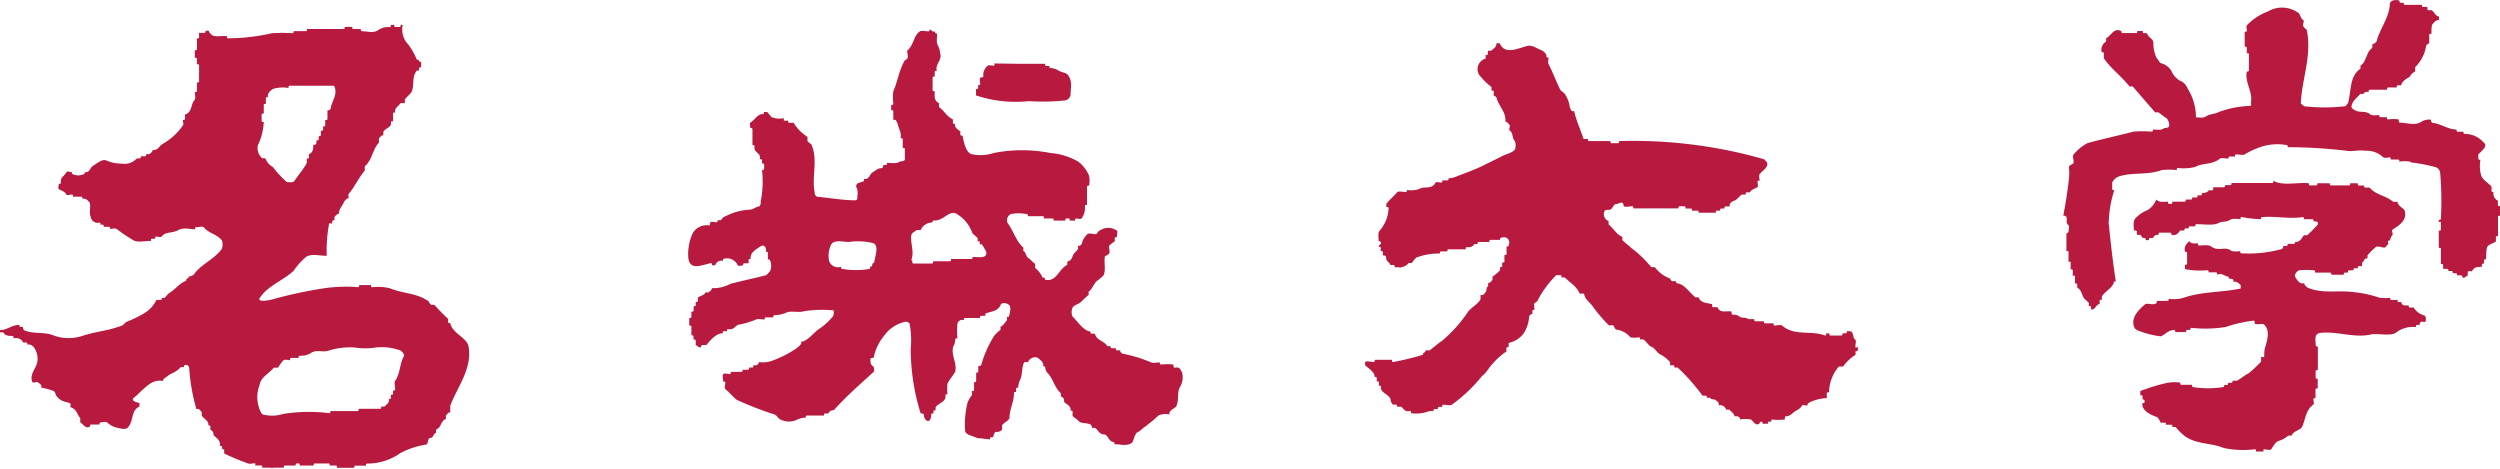 <svg xmlns="http://www.w3.org/2000/svg" viewBox="0 0 200.94 37.71"><defs><style>.cls-1{fill:#b7193f;}</style></defs><g id="レイヤー_2" data-name="レイヤー 2"><g id="フッター"><path class="cls-1" d="M78.17,20.65c0,.09,0,.17-.09.17H76.44c0,.09,0,.18-.09.18L75,21c0,.09,0,.18-.09.18H73.42c-.18,0,0-.26-.18-.26.27-.69-.07-1.3,0-2,.08-.26.26-.26.43-.43H74a1,1,0,0,1,.87-.6c.08,0,.09-.17.17-.17.78.09,1.3-.94,1.9-.5a2.91,2.91,0,0,1,1.2,1.47c0,.09.26.26.44.44a2.35,2.35,0,0,1,0,.26c.09,0,.17,0,.17.08v.17h.17a6.67,6.67,0,0,1,.35.6C79.38,20.83,78.6,20.65,78.17,20.65ZM70.28,21c0,.18-.18.09-.18.35,0,.08-.08.08-.17.08v.18a6.54,6.54,0,0,1-2.25,0c-.08,0-.08-.09-.08-.17a.75.75,0,0,1-.95-.44,1.94,1.94,0,0,1,.1-1.21c.17-.6,1-.34,1.47-.34a5.1,5.1,0,0,1,2,.1C70.63,19.79,70.37,20.49,70.28,21ZM95,29.91c-.17-.26-.17-.44-.6-.35-.09,0-.09-.26-.09-.26a4.44,4.44,0,0,0-1,0c-.09,0-.09-.08-.09-.17-.26,0-.52.08-.69,0a11.33,11.33,0,0,0-2.33-.71c-.08-.09-.17-.09-.16-.26h-.27c-.09,0-.09-.09-.08-.17h-.35c-.08,0-.08-.08-.08-.17h-.26c-.26-.44-.86-.44-1-1h-.26c-.09,0-.09-.09-.09-.17-.6-.09-1-.78-1.45-1.22a.92.92,0,0,1,0-.69c.08-.17.34-.26.52-.35s.43-.42.78-.68v-.26c.35-.26.44-.78.78-.94.18-.17.43-.35.44-.43.17-.43,0-1,.09-1.47.09-.09.26-.09.35-.26s-.08-.43,0-.6a1.64,1.64,0,0,1,.44-.34v-.26c0-.09.09-.09.17-.09,0-.17.09-.52,0-.52a1.19,1.19,0,0,0-1.39,0c-.08,0-.17.18-.25.26s-.52-.09-.7,0a1.57,1.57,0,0,0-.43.6c0,.08-.09.43-.35.34V20c-.17.26-.35.34-.44.6s-.17.34-.43.43a2.17,2.17,0,0,1,0,.26c-.69.34-.87,1.38-1.73,1.2-.08,0-.08-.09-.08-.17h-.17a1.87,1.87,0,0,0-.6-.78V21.2c-.18-.09-.26-.26-.52-.44s-.17-.43-.43-.6V19.9c-.59-.52-.76-1.3-1.28-2a.58.58,0,0,1,.26-.69,3.34,3.34,0,0,1,1.3,0c.09,0,.09.09.09.17h1.21c.08,0,.08.09.08.18h.69c.09,0,.09.09.09.17h.94c0-.09,0-.18.09-.17h.18c.08,0,.08.08.08.17h.43c0-.08,0-.17.09-.17s.35.09.43,0a1.43,1.43,0,0,0,.27-1c0-.09.09-.09.17-.09,0-.51,0-.95,0-1.46,0-.09.09-.09.17-.09a2.27,2.27,0,0,0,0-.78A2.75,2.75,0,0,0,86.68,13a5.29,5.29,0,0,0-2.24-.7,11.78,11.78,0,0,0-4.58,0,3.32,3.32,0,0,1-1.81.08c-.43-.18-.6-1-.68-1.48-.09,0-.18,0-.18-.08v-.26c-.25-.18-.51-.35-.42-.61-.09,0-.18,0-.18-.08a2.44,2.44,0,0,0,0-.27c-.52-.26-.69-.69-1.12-1V8.28c-.43-.17-.34-.61-.34-.95-.08,0-.17,0-.17-.09,0-.34,0-.69,0-1,0-.09.09-.09.17-.09V5.77c0-.08.09-.08.17-.08-.16-.52.44-.86.27-1.38a1.78,1.78,0,0,0-.16-.61c-.18-.26-.09-.69-.09-1-.17,0-.17-.09-.17-.18-.17.09-.26-.08-.43-.17,0,.09,0,.17-.08.17-.26,0-.52-.09-.7,0-.52.34-.44,1-1,1.54-.08.09.09.44,0,.61s-.26.17-.26.26c-.43.77-.53,1.63-.88,2.41a4.44,4.44,0,0,0,0,1c0,.09-.08.09-.17.09v.43c.09,0,.17,0,.17.09v.69c.26-.08.25.18.34.26.08.44.34.78.25,1.21.09,0,.17,0,.17.09v.69c.09,0,.17,0,.17.09v.86c-.09.17-.35.09-.44.17-.26.17-.69.08-1,.08,0,.09,0,.18-.09.17H71c0,.18-.09.26-.17.26-.26,0-.44.17-.7.34s-.26.6-.69.51v.18c-.26.17-.69.08-.61.51.17.26.08.61.08.87a.18.18,0,0,1-.17.17c-1,0-2-.19-3-.28-.09,0-.26-.09-.26-.35-.25-1.29.27-2.59-.24-3.8-.08-.17-.25-.17-.34-.35V11a3.42,3.42,0,0,1-1.11-1.13h-.35c-.09,0-.09-.09-.09-.17H63C63,9.67,63,9.58,63,9.5a1.75,1.75,0,0,1-1-.09A4.51,4.51,0,0,0,61.66,9H61.4c0,.08,0,.17-.09.17-.43,0-.6.43-1,.69-.08.08,0,.26,0,.43.09,0,.17,0,.17.09,0,.43,0,.86,0,1.29.09,0,.18,0,.17.09-.08.43.26.43.43.78v.26c.09,0,.18,0,.17.08v.26c.09,0,.18,0,.17.09v.35c0,.08-.09.08-.17.08a8.39,8.39,0,0,1-.1,2.5c0,.09,0,.44-.18.44s-.43.25-.69.25a4.82,4.82,0,0,0-2.08.59c-.09,0-.17.17-.26.26h-.26c0,.08,0,.17-.09.17s-.34-.09-.51,0c0,.08,0,.25-.09.25a1.29,1.29,0,0,0-1.3.6,4,4,0,0,0-.36,2.07c.17.95,1,.53,1.81.36.09,0,.09.08.09.17h.26a.5.5,0,0,1,.61-.35c0-.08,0-.17.08-.17a.94.94,0,0,1,1.12.53c.09.09.26,0,.43,0,0-.09,0-.17.09-.17h.35v-.26c0-.09.08-.09.17-.09-.08-.51.44-.77.78-1s.52.18.43.43c.09,0,.18,0,.17.1v.51c.09,0,.17,0,.17.09a1,1,0,0,1,0,.86c-.17.18-.27.35-.43.35-1,.25-1.82.42-2.77.67a2.85,2.85,0,0,1-1.47.34c0,.17-.18.25-.26.34h-.26c-.09.26-.44.26-.61.43v.26c0,.08-.09.08-.17.08a2.26,2.26,0,0,0,0,.26c0,.08-.08.08-.17.08v.35c0,.09-.09.09-.18.09v.43c0,.08-.09.08-.17.08,0,.18,0,.44,0,.61.09,0,.18,0,.17.08v.7c.09,0,.17,0,.17.08v.26c.09,0,.18,0,.18.09s0,.26,0,.35c.17.08.26.26.43.17,0,0,0-.17.09-.17h.34c.35-.43.79-.94,1.31-.94,0-.09,0-.17.08-.17h.26c0-.09,0-.17.09-.17.43.08.52-.18.78-.34a7,7,0,0,0,1.47-.43c.17-.08.43,0,.69,0,0-.09,0-.17.09-.17h.6c0-.09,0-.17.09-.17a2.86,2.86,0,0,0,.87-.17c.43-.25,1,0,1.55-.16a9.42,9.42,0,0,1,2.25-.07c.17-.09.08.34.08.43a4.9,4.9,0,0,1-1.22,1.11c-.34.26-.6.6-1,.86-.09,0-.17.17-.35.08,0,.35-.26.43-.43.6a9,9,0,0,1-2,1,2.18,2.18,0,0,1-1,.08c0,.17-.09.17-.17.26h-.27c0,.09,0,.18-.08.18h-.26c0,.09,0,.18-.09.18h-.43c0,.08,0,.17-.09.17h-.86c0,.09,0,.18-.09.18s-.43-.1-.52,0,0,.43,0,.6c.08,0,.17,0,.17.09s-.09.44,0,.52c.34.26.69.7.94.87a29.21,29.21,0,0,0,2.93,1.14c.17,0,.34.26.43.35a1.49,1.49,0,0,0,1.47.09,1.56,1.56,0,0,1,.69-.16c0-.09,0-.17.09-.17h1.38c0-.08,0-.17.09-.17h.26a.41.41,0,0,1,.43-.25c1-1.12,2.08-2.06,3.21-3.09.09-.09,0-.35,0-.43-.26-.09-.26-.35-.26-.61,0-.09.26-.09.26-.09A4,4,0,0,1,71.05,27a2.82,2.82,0,0,1,1.64-1.12c.18-.08.44.09.43.18a7.45,7.45,0,0,1,.08,2A17.57,17.57,0,0,0,74,33.23s.25,0,.25.09c0,.26.17.52.34.52s.26-.26.26-.52c0-.09.09-.09.18-.09v-.17c0-.08.09-.08.17-.08v-.26c.27-.34.87-.43.79-.95,0-.08.08-.08.17-.08a2.82,2.82,0,0,1,0-.87c.17-.34.43-.6.61-.94.18-.69-.34-1.3-.16-2a1.29,1.29,0,0,0,.17-.6c0-.09.09-.09.18-.09a5.29,5.29,0,0,1,0-1.2.4.4,0,0,1,.51-.26c0-.09,0-.17.09-.17h1.21c0-.09,0-.18.09-.18h.34v-.18c.44-.17,1-.17,1.22-.68.09-.26.52-.17.69,0s.08.52,0,.87c0,.08-.08.08-.17.08v.26c-.17.17-.26.43-.52.52v.25a3.28,3.28,0,0,0-.53.52,8.9,8.9,0,0,0-1,2.24c0,.08-.08.17-.26.17v.43c0,.09-.09.09-.17.09,0,.26,0,.43,0,.69,0,.08-.09.08-.17.08,0,.18,0,.44,0,.61s-.08.08-.17.08v.35a2.08,2.08,0,0,0-.35.6,7.08,7.08,0,0,0-.19,2.33c.09.26.6.35,1,.53.35,0,.7.09,1,.09,0-.09,0-.17.09-.17h.17a.68.68,0,0,1,.17-.43.59.59,0,0,0,.53-.17v-.35c.17-.26.52-.34.6-.6,0-.69.36-1.29.36-2,0-.09.09-.09.17-.09a2.35,2.35,0,0,1,0-.26c0-.08.09-.08.17-.08a1.56,1.56,0,0,1,.18-.69c.17-.43.09-.87.27-1.29.08-.18.26,0,.34-.09a.63.63,0,0,1,.78-.34c.17.17.52.35.43.69.08,0,.17,0,.17.09a.74.74,0,0,0,.26.52c.42.52.51,1.13,1,1.56v.26c.26.09.26.26.26.44.17.17.6.34.51.69.09,0,.17,0,.17.09v.34c.17.17.35.26.52.44s.6.09.94.26a.31.31,0,0,1,.09.26h.26c.25.18.34.52.69.52s.42.61.77.61c.09,0,.09.09.09.18.43,0,.95.18,1.37-.08.18-.09.19-.6.45-.86.26-.09.43-.34.6-.43a12.51,12.51,0,0,0,1.13-.94,1.42,1.42,0,0,1,.86-.08c0-.44.53-.43.61-.77.18-.52,0-1,.27-1.47A1.46,1.46,0,0,0,95,29.91Z"/><path class="cls-1" d="M82.07,5.13H84c0,.09,0,.17.08.17h.26c0,.08,0,.17.09.17a1.29,1.29,0,0,1,.6.17c.25.18.6.18.78.35.42.53.24,1,.24,1.65a.56.56,0,0,1-.43.43,17.17,17.17,0,0,1-2.94.06,10.06,10.06,0,0,1-4.23-.46s0-.34,0-.51c.08,0,.17,0,.17-.09V6.83c.09,0,.17,0,.17-.08s-.08-.35,0-.52c.08,0,.25,0,.25-.09a.93.93,0,0,1,.36-.86c.09-.08.26,0,.43,0s.08-.09.09-.18Z"/><path class="cls-1" d="M120,29.21c-.35.34-.53.78-.87,1a12.42,12.42,0,0,1-2.44,2.32c-.17.09-.43,0-.69,0-.08,0-.08.08-.08.17h-.26c-.09,0-.09.09-.09.18h-.26c-.09,0-.09.08-.09.17a1.11,1.11,0,0,0-.6.08,2.83,2.83,0,0,1-1.21.08c0-.08,0-.18-.08-.18-.35.09-.44-.08-.7-.34h-.34c0-.08,0-.17-.09-.17h-.26c-.08-.17-.17-.17-.17-.43-.17-.44-.86-.53-.77-1,0-.09-.08-.09-.17-.09v-.26c0-.09-.08-.09-.17-.09v-.26c0-.09-.09-.09-.17-.09,0-.43-.52-.69-.77-.95v-.26c.17-.09.43,0,.69,0,.09,0,.09-.08.09-.17h1.38c0,.09,0,.18.09.18a21.4,21.4,0,0,0,2.42-.59c-.09-.18.26-.17.17-.35h.35c.34-.25.61-.51,1-.77A11,11,0,0,0,118,25.05c.26-.34.78-.59,1-1v-.35c.26.09.35-.17.43-.26s0-.34.18-.43v-.26c.17,0,.26-.17.35-.25v-.26a3.66,3.66,0,0,0,.61-.52v-.25c.09,0,.17,0,.17-.09V21.1c.09,0,.18,0,.18-.08V20.5c.09,0,.17,0,.17-.09s0-.43,0-.6c.09,0,.17,0,.17-.09.18-.43-.16-.77-.6-.61-.08,0-.09.09-.09.17h-.77c-.09,0-.09.09-.09.17h-.86c-.09,0-.09.08-.09.17h-.26c-.17.26-.35.26-.61.25-.08,0-.08.09-.08.17h-1.39c-.08,0-.09.08-.09.17h-.51c-.09,0-.09.08-.09.17a4.89,4.89,0,0,0-1.9.33,2.38,2.38,0,0,0-.35.43h-.26a.88.88,0,0,1-.61.34c-.08,0-.08.09-.08.17,0-.08,0-.17-.09-.17h-.34c0-.09,0-.18-.09-.18h-.26c-.08-.26-.34-.26-.34-.61,0-.08-.08-.17-.26-.17v-.26c0-.08-.08-.08-.17-.08v-.27c0-.08-.08-.08-.17-.08,0-.17.26-.17.17-.35s-.08-.08-.17-.08c0-.35-.08-.69.09-.87a2.91,2.91,0,0,0,.71-1.81c0-.08-.09-.08-.18-.08v-.26c.27-.35.61-.6.88-.95.17-.08.43,0,.69,0,.08,0,.08-.08.09-.16a2.17,2.17,0,0,0,1-.08c.35-.26,1,.09,1.3-.52,0-.08.26,0,.43,0s.09-.09.09-.17h.43c.09,0,.09-.09.09-.17a1.71,1.71,0,0,0,.69-.17c.69-.26,1.38-.51,2.08-.85l1.56-.77c.34-.17.78-.26,1-.51a1,1,0,0,0,0-.69c-.26-.26-.09-.61-.43-.87-.08-.09.09-.34,0-.43s-.17-.26-.34-.26c.09-.69-.42-1.13-.68-1.82a.27.27,0,0,0-.25-.26V7.36c0-.08-.09-.08-.18-.08V7a5.94,5.94,0,0,1-1-1,.88.88,0,0,1,.53-1.29V4.42c.09,0,.18,0,.18-.08V4.08h.26c.17-.17.43-.26.43-.6h.26c.43,1,1.55.35,2.33.19.43,0,.69.26,1,.35.17.09.43.26.43.52,0,.09.08.09.17.09,0,.17-.09.34,0,.52.35.69.6,1.38.94,2.07.17.18.35.26.43.44a2.36,2.36,0,0,1,.34,1c.08.09.08.35.34.26.17.78.51,1.47.76,2.25h.35c0,.09,0,.17.09.17l1.72,0c0,.08,0,.17.09.17h.52c.08,0,.08-.08.09-.17a38.18,38.18,0,0,1,11.65,1.46l.25.26c.09.43-.34.6-.61.94-.08.17,0,.35,0,.52-.08,0-.17,0-.17.08s.08.35,0,.44-.52.17-.6.42h-.26c-.09,0-.09.09-.09.18H140c-.27.18-.36.44-.7.52-.09.08-.35.17-.26.43h-.34c-.09,0-.09.08-.1.17h-.25c-.09,0-.09.08-.09.17H138c-.09,0-.09.08-.09.17h-1.38c0-.09,0-.17-.09-.17H136c0-.08,0-.17-.09-.17h-.43c0-.09,0-.17-.09-.18H135c-.09,0-.09.09-.09.17l-3.63,0c0-.08,0-.17-.08-.17-.26,0-.52.08-.69,0a.44.44,0,0,0-.09-.27c-.17-.08-.34.09-.52.09s-.26.26-.34.34c-.18.26-.52,0-.61.26a.6.6,0,0,0,.34.77v.27c.43.34.6.78,1.11,1v.26c.26.26.52.43.69.61a9,9,0,0,1,1.63,1.56H133a2.77,2.77,0,0,0,1.12.87c.09,0,.17.18.26.26h.34c0,.08,0,.17.09.17.6.09.94.7,1.46,1.13h.26c.16.44.6.44,1,.53.18,0,0,.26.17.26h.35c.17.52.77.27,1.12.35,0,0,0,.26.08.26a.75.75,0,0,1,.61.18c.17.09.43,0,.68.17H141c0,.08,0,.17.08.17h.69c0,.08,0,.17.09.17h.69c0,.09,0,.18.09.18s.43-.09.6,0c1,.87,2.33.36,3.45.8.09,0,.09-.08.09-.17h.26c0,.09,0,.17.08.17H148c.09,0,.09-.09.09-.18h.26c.09,0,.09-.09.09-.17h.26c.34.09.17.52.43.69.08.09,0,.34,0,.52s.08.08.18.09,0,.17,0,.26-.17,0-.17.08v.26a3.45,3.45,0,0,0-1,.94h-.34a3.25,3.25,0,0,0-.79,2.07c-.09,0-.18,0-.18.09V32a3.47,3.47,0,0,0-1.38.34c-.09.09-.18.08-.18.26-.17,0-.34-.09-.43,0a1.1,1.1,0,0,1-.52.43c-.26.17-.43.43-.78.43-.09,0-.09.26-.09.26a4.44,4.44,0,0,1-1,0c-.09,0-.09.09-.09.17h-.17c-.09,0-.09.09-.09.17h-.43c0-.08,0-.17-.09-.17a.18.18,0,0,0-.17.17c-.35.17-.44-.17-.69-.35a3.1,3.1,0,0,0-.86,0c0-.17-.09-.17-.18-.25h-.26c-.08-.27-.25-.35-.42-.53h-.26a.5.5,0,0,0-.61-.35c.09-.26-.16-.34-.25-.43s-.35,0-.43-.18h-.26c0-.08,0-.17-.09-.17h-.26a16.13,16.13,0,0,0-2-2.26h-.26c0-.09,0-.18-.09-.18h-.26a2.17,2.17,0,0,0,0-.26,2.88,2.88,0,0,0-.77-.61c-.26-.09-.44-.52-.69-.6s-.43-.44-.69-.61h-.26c0-.08,0-.17-.08-.17a2,2,0,0,1-.7,0,1.71,1.71,0,0,0-1.11-.61c-.18-.09-.18-.26-.26-.35h-.35A11.55,11.55,0,0,1,128,24.6c-.26-.35-.6-.52-.68-1h-.35c-.25-.6-.77-.87-1.2-1.3h-.26c0-.09,0-.18-.08-.18h-.35a8.39,8.39,0,0,0-1.48,2c0,.09-.17.17-.26.26s0,.34,0,.52c-.08,0-.17,0-.17.08v.26c-.17,0-.17.09-.26.17a2.87,2.87,0,0,1-.44,1.38,2,2,0,0,1-1.21.77v.34c-.09,0-.18,0-.18.09v.26A5.18,5.18,0,0,0,120,29.21Z"/><path class="cls-1" d="M177.54,15.31c.09-.09.26.09.35-.09v-.17h.86c.08,0,.09-.09.09-.17h.43c.09,0,.09-.09.09-.17l3.28,0c.08,0,.08-.09.09-.18.77.44,1.89.1,2.85.2,0,.08,0,.17.08.17h.51c.09,0,.09-.08.09-.17h1c0,.08,0,.17.09.17h1.46c.09,0,.09-.09.09-.17h.61c0,.09,0,.17.08.18h.43c0,.08,0,.17.09.17h.35c.51.61,1.28.61,1.89,1.14h.34c.09.43.6.52.6.78.17.7-.44,1.12-1,1.46-.09.09.08.35,0,.44s-.18.25-.18.43c-.08,0-.17,0-.18.08.09.26-.08.26-.17.43s-.52-.09-.78,0a5.49,5.49,0,0,0-.69.68v.26c-.26-.09-.27.26-.44.34v.27h-.26c-.08,0-.08.09-.08.17h-.27c-.08,0-.08.09-.08.17h-.35c-.09,0-.09.09-.09.18h-.25c-.09,0-.09.09-.09.17h-1c0-.09,0-.17-.09-.17h-1.21c0-.09,0-.18-.09-.18a5.43,5.43,0,0,0-1.21,0c-.17.08-.43.34-.26.6s.34.52.69.43c0,.18.17.26.25.35,1.21.53,2.42.19,3.72.37a9,9,0,0,1,2.07.45,3.1,3.1,0,0,0,.86,0c0,.09,0,.18.09.18h.51c0,.09,0,.17.09.17H193c.08.35.34.26.6.27,0,.08,0,.17.09.17H194a1.41,1.41,0,0,0,.78.61c.17,0,.26.26.17.52-.09.09-.35-.09-.43.09s0,.17,0,.17h-.25c-.09,0-.09.09-.09.18a2.17,2.17,0,0,0-1.56.42c-.44.34-1.3.08-2,.16-1.38.34-2.76-.28-4.14-.11-.52.08-.35.6-.35,1,0,.09.08.09.17.09,0,.6,0,1.29,0,1.9-.09,0-.18,0-.18.08v.52c0,.09.08.09.17.09v.78c-.09,0-.17,0-.18.08V32c-.09,0-.17,0-.17.09s.08.34,0,.43c-.61.43-.62,1.12-.88,1.72-.09.35-.69.34-.87.77h-.26a2.18,2.18,0,0,1-.78.43c-.26.08-.43.43-.61.68-.08.09-.35,0-.52,0s-.08.09-.08.17h-.61c0-.09,0-.17-.08-.18a7.74,7.74,0,0,1-2.51-.1c-1-.43-2.24-.27-3.19-1a4.45,4.45,0,0,1-.68-.69h-.26c0-.09,0-.18-.09-.18h-.43c0-.08,0-.17-.09-.17h-.34a1.59,1.59,0,0,0-.26-.44c-.51-.17-1.29-.52-1.2-1.13.09,0,.17,0,.17-.08V32.2c0-.09-.08-.09-.16-.09v-.25c0-.09-.09-.09-.18-.09v-.34a15.57,15.57,0,0,1,1.91-.6,3.35,3.35,0,0,1,1.3-.08c0,.09,0,.18.08.18h.87c0,.09,0,.18.08.18a7.54,7.54,0,0,0,2.42,0c.08,0,.08-.09.09-.17H179c.09,0,.09-.08.09-.17h.26c.08,0,.09-.09.09-.17h.35c.34-.17.6-.43.95-.6a9.31,9.31,0,0,0,1-.94c0-.09,0-.26,0-.35s.25.09.25-.08,0-.61.1-.78c.17-.6.35-1.29-.08-1.73-.08-.17-.52,0-.78-.09,0,0,0-.26-.08-.26a10.73,10.73,0,0,0-2.25.51,10.21,10.21,0,0,1-2.76.07c-.09,0-.09.08-.09.17h-.26c-.08,0-.08.08-.09.17h-.86c0-.08,0-.17-.09-.17-.51,0-.86.51-1.12.51a7.26,7.26,0,0,1-1.72-.44c-.09,0-.35-.18-.35-.26-.34-.7.27-1.38.79-1.81.17-.26.69.09,1-.17v-.17h.87c.09,0,.09-.08.09-.17a2.67,2.67,0,0,0,1.21-.08c1.47-.51,3-.41,4.58-.74v-.26c-.17-.18-.35-.35-.6-.27.09-.26-.17-.26-.35-.26,0-.08,0-.17-.08-.17s-.26-.09-.43-.17-.26,0-.44,0c0-.09,0-.17-.08-.17h-.6c0-.08,0-.17-.09-.17a6.48,6.48,0,0,1-1.81-.09v-.35c.09,0,.17,0,.17-.09,0-.26,0-.6,0-.86,0-.09-.08-.09-.17-.09-.09-.43.09-.6.35-.86.17.26.43.17.69.18,0,.08,0,.17.08.17.35,0,.78-.08,1,.09.6.44,1.12-.08,1.63.36a2,2,0,0,0,.69,0c0,.09,0,.18.09.18a10,10,0,0,0,3.2-.33c.08,0,.17-.08.17-.26h.26c.09,0,.09-.08.09-.17h.51c.09,0,.09-.09.09-.17.35.08.52-.26.7-.52h.26a7.75,7.75,0,0,0,.86-.86c.09-.26-.17-.26-.34-.26,0-.09,0-.17-.08-.17h-.69c0-.08,0-.17-.09-.17-1.12.17-2.16-.1-3.28,0-.09,0-.09.09-.09.17a9.1,9.1,0,0,1-1.55-.18c-.09,0-.09.09-.09.17-.26,0-.61-.09-.87.08s-.6.08-.95.26-1.12.07-1.72.07c-.09,0-.09.09-.09.17H176c-.08,0-.08.09-.08.17h-.26c-.08,0-.08.09-.09.17h-.34c-.18.26-.35.43-.7.34,0-.08,0-.17-.08-.17h-.87c-.08,0-.08.09-.08.18-.17,0-.35,0-.44.25h-.25c-.09,0-.09.09-.09.17h-.26c0-.08,0-.17-.09-.17-.26,0-.17-.09-.34-.26h-.26c-.09-.08.09-.25-.09-.34h-.17c0-.35-.08-.69.1-.95a2.6,2.6,0,0,1,1-.69,1.73,1.73,0,0,0,.7-.85c.25.26.6.17.95.17,0,.09,0,.18.08.18h.17c.09,0,.09-.09.09-.18h1c.08,0,.08-.08.08-.17h.44c.08,0,.08-.08.08-.17h.35c.08,0,.08-.08.08-.17h.27c.08,0,.08-.08.08-.17C177.11,15.48,177.28,15.57,177.54,15.31Z"/><path class="cls-1" d="M177.32,9.35c.32-.21.69-.17,1-.34a8.06,8.06,0,0,1,2.51-.5c.17,0,.09-.18.09-.26.17-.87-.51-1.64-.33-2.5.08,0,.17,0,.17-.09,0-.43,0-.87,0-1.3,0-.08-.09-.08-.17-.08V3.84c0-.08-.09-.09-.17-.09V2.55c.09,0,.18,0,.18-.09s-.09-.35,0-.43A4.47,4.47,0,0,1,182.29.92a2.23,2.23,0,0,1,2.42.1c.18.09.17.43.43.61.09.08-.09.34,0,.51l.27.27c.42,2.07-.38,3.88-.48,5.87,0,.08.18.17.26.26a14.48,14.48,0,0,0,3.29,0c.07,0,.17-.18.25-.26.27-1,.1-2.16,1-2.76a2.35,2.35,0,0,1,0-.26c.34-.17.43-.69.61-1,0-.09.17-.26.34-.43,0-.09,0-.17,0-.26.17-.08.34-.17.34-.26.27-1,1-1.89,1.06-2.92,0-.35.35-.44.78-.35,0,.09,0,.18.08.18h.26c0,.09,0,.17.08.17h1.39c0,.09,0,.17.08.17h.35c0,.08,0,.26.08.26h.26c.26.17.26.43.6.52v.26c-.26,0-.43.25-.52.34s-.09.52-.09.78c-.08,0-.17,0-.18.08V3.5a.28.28,0,0,0-.26.26,3.06,3.06,0,0,1-.87,1.64v.34a1.07,1.07,0,0,0-.44.43c-.26.17-.61.34-.69.69h-.27c-.08,0-.08.08-.08.17h-.69c-.09,0-.09.09-.09.18h-1.38c-.09,0-.09.08-.09.17-.17,0-.34,0-.43.17h-.26c-.26.34-.61.51-.7,1,0,.17.17.25.34.34.35.18.78,0,1.13.27.17.17.51.09.77.09,0,.08,0,.17.09.17h.52c0,.09,0,.18.08.18a3.17,3.17,0,0,1,.87,0s0,.26.08.26c.6,0,1.21.27,1.73-.07a1.18,1.18,0,0,1,.78-.17c0,.17.08.26.17.26.69.09,1.21.53,1.89.53,0,.09,0,.18.09.18H198c0,.09,0,.17.09.17a2,2,0,0,1,1.54.7c.35.26-.09.6-.43.95v.35c0,.08.08.08.17.08A2.68,2.68,0,0,0,199.4,14c.08.43.6.7.86,1v.35c0,.08.08.09.16.09a.63.63,0,0,0,.35.69c0,.09,0,.26,0,.35s.09.08.18.08c0,.26,0,.52,0,.78-.09,0-.17,0-.17.09,0,.51,0,1,0,1.55-.09,0-.17,0-.17.08s0,.26,0,.35c-.26.17-.6.25-.69.43s-.09.68-.1,1c-.08,0-.17,0-.17.09v.26c-.08,0-.17,0-.17.08v.18c-.35,0-.61,0-.78.33-.09.09-.26-.08-.35.09v.26c-.17.08-.26.26-.43.17,0,0,0-.17-.09-.17h-.34c0-.08,0-.17-.09-.17h-.26c0-.09,0-.18-.08-.18h-.27c0-.08,0-.17-.08-.17h-.34V21.3c0-.08-.09-.08-.18-.08,0-.44,0-.78,0-1.22,0-.08-.08-.08-.17-.08,0-.43,0-1,0-1.38.09,0,.17,0,.17-.09s0-.35,0-.52-.09-.08-.17-.08v-.18c.08,0,.17,0,.17-.08a27.18,27.18,0,0,0-.06-3.72.56.56,0,0,0-.35-.43,12.6,12.6,0,0,0-1.81-.36.41.41,0,0,1-.26-.09,2.76,2.76,0,0,0-.86,0c0-.09,0-.17-.09-.17h-.6c0-.08,0-.17-.09-.17s-.43.08-.51,0a1.91,1.91,0,0,0-1.47-.53c-.51-.09-1,.08-1.46,0a41.07,41.07,0,0,0-4.75-.29c0-.09,0-.17-.09-.17a4.2,4.2,0,0,0-1.81.07,6.22,6.22,0,0,0-1.56.68c-.17.09-.43,0-.69,0-.09,0-.09.08-.09.17h-.43c-.09,0-.09.08-.09.17-.26,0-.52-.09-.69,0-.61.51-1.38.33-2,.67a3.84,3.84,0,0,1-1.39.08c-.08,0-.08.09-.08.17a5.43,5.43,0,0,0-1.21,0c-1.12.42-2.25.16-3.37.49a.94.94,0,0,0-.61.52v.51c0,.09.08.09.17.09a9.18,9.18,0,0,0-.45,2.68c.16,1.55.33,3.11.57,4.66-.08,0-.17,0-.17.09-.09.43-.69.69-.95,1.12v.26c-.1,0-.18,0-.18.08v.26c-.35.08-.35.52-.69.43v-.18c0-.08-.09-.08-.18-.08v-.26c-.17-.18-.42-.35-.42-.44-.17-.26-.17-.6-.51-.78v-.25c0-.09-.09-.09-.18-.09,0-.18,0-.35,0-.52s-.09-.09-.18-.09v-.43c0-.09-.08-.09-.17-.09,0-.18,0-.34,0-.52s-.09-.08-.17-.08v-.78c0-.09-.08-.09-.17-.09,0-.43,0-.95,0-1.38,0-.09.17-.08.17-.17s.09-.52,0-.52c-.34-.26.09-.78-.42-.78.18-.95.35-2,.45-2.93a4.52,4.52,0,0,0,0-1c.09-.17.26-.17.35-.26.09-.26-.08-.52,0-.69a3.74,3.74,0,0,1,1.13-.94c1.21-.34,2.42-.59,3.71-.93a9,9,0,0,1,1.47,0c.09,0,.09-.08.09-.17.26,0,.61.09.86-.08.09-.09.35,0,.43-.17s-.07-.61-.25-.7-.34-.26-.6-.43h-.26l-1.8-2.08h-.26c-.68-.87-1.46-1.39-2.06-2.26V4.29c0-.09-.08-.09-.17-.09a.76.76,0,0,1,.35-.86V3.08c.44-.26.62-.86,1.22-.59,0,0,0,.17.08.17h1.13c.08,0,.08-.08.08-.17h.44c0,.09,0,.18.08.18h.26c.08.35.51.43.51.78a2.68,2.68,0,0,0,.26,1.21c.17.18.25.43.42.44a1.41,1.41,0,0,1,.77.6,1.66,1.66,0,0,0,.69.79,1,1,0,0,1,.6.61,4.27,4.27,0,0,1,.68,2.33C176.8,9.43,177.06,9.52,177.32,9.35Z"/><path class="cls-1" d="M31.76,30.61c-.09.17,0,.43,0,.69,0,.09-.08.09-.17.09v.26c0,.08-.09.08-.17.08a2.26,2.26,0,0,0,0,.26c0,.08-.08.08-.17.08.09.27-.18.44-.35.61h-.26c0,.09,0,.18-.09.18l-1.72,0c0,.1,0,.18-.09.18H26.56c0,.08,0,.17-.09.17a13.18,13.18,0,0,0-3.71.06,2.88,2.88,0,0,1-1.47.08c-.17,0-.26-.09-.34-.26a2.68,2.68,0,0,1-.08-2.16c.09-.61.7-.86,1.14-1.38h.34a3.46,3.46,0,0,1,.44-.6c.17-.08.34,0,.52,0,0-.09,0-.18.08-.18H24c0-.09,0-.18.09-.18a1.51,1.51,0,0,0,.95-.25c.43-.25.95,0,1.38-.16a5.66,5.66,0,0,1,2.07-.25,5.58,5.58,0,0,0,1.73,0,4.3,4.3,0,0,1,1.81.19c.18,0,.52.34.43.52C32.11,29.23,32.19,30,31.76,30.61Zm-11-19a4.8,4.8,0,0,0,.44-1.81c-.09,0-.17,0-.17-.09V9.21c0-.09.09-.08.17-.08,0-.26,0-.44,0-.7,0-.08.09-.08.17-.08,0-.17,0-.26,0-.43s.08-.09.17-.09c-.09-.34.26-.6.43-.69a2.72,2.72,0,0,1,1.22-.07c0-.09,0-.18.08-.18H24l2.85,0c.34.69-.18,1.21-.27,1.81,0,.08-.09.17-.26.17v.69c0,.09-.09.09-.18.09v.43c0,.08-.08.08-.17.08v.26c0,.09-.09.09-.18.09v.34c0,.09-.09.09-.17.09v.26c0,.08-.09.08-.18.08,0,.18,0,.43-.26.34,0,.35,0,.61-.35.78v.26c0,.09-.09.09-.17.08v.35c-.27.52-.7,1-1,1.46-.18.17-.44.08-.61.08a8,8,0,0,1-1.12-1.21,1.26,1.26,0,0,1-.6-.7h-.25A1.06,1.06,0,0,1,20.74,11.63ZM37.65,27.8c-.17-.69-1.29-1-1.46-1.83-.08,0-.17,0-.17-.08v-.26a14.92,14.92,0,0,1-1.11-1.13h-.26c-.09-.09-.18-.18-.17-.26-.95-.7-2.07-.62-3.11-1.06a3.89,3.89,0,0,0-1.46-.09c-.09,0-.09-.09-.09-.18h-.95c0,.08,0,.17-.09.17a12.49,12.49,0,0,0-2.59.07,35.18,35.18,0,0,0-4.32.92c-.35.09-1.3.25-.95-.18.7-1,1.91-1.37,2.69-2.14a5.9,5.9,0,0,1,1-1.11c.43-.26,1-.09,1.65-.08a11.84,11.84,0,0,1,.18-2.51c0-.17.17-.08.26-.08V17.8c0-.09.09-.09.18-.09v-.26c.08-.08.17-.26.35-.25,0-.43.34-.69.43-1,.09-.08.18-.26.35-.26v-.34c.52-.6.79-1.29,1.31-1.89v-.34c.61-.52.62-1.39,1.14-1.9v-.35c.09-.08.17-.25.35-.25v-.26c.17-.35.69-.34.61-.78,0-.08.08-.08.17-.08,0-.17,0-.43,0-.6s.08-.09.17-.09c-.09-.35.26-.52.44-.77h.34V8c.18-.26.44-.43.53-.6.26-.52,0-1.21.44-1.73h.17V5.49c0-.08.09-.08.17-.08,0-.18,0-.26,0-.44-.18.09-.17-.26-.35-.17a5.33,5.33,0,0,0-.68-1.22A1.72,1.72,0,0,1,32.37,2H32.2c0,.08,0,.17-.09.17h-.34c-.09,0-.09-.09-.09-.17h-.26c0,.09,0,.18-.09.18a1.45,1.45,0,0,0-.95.25c-.35.26-.86.08-1.29.08-.09,0-.09-.09-.09-.18h-.6c-.09,0-.09-.09-.09-.17h-.6c0,.08,0,.17-.09.17H24.68c0,.08,0,.17-.08.17h-1c0,.09,0,.17-.09.17a12.83,12.83,0,0,0-1.64,0,16.51,16.51,0,0,1-3.54.41c-.09,0-.09-.08-.09-.17-.52-.09-1.21.25-1.46-.44h-.26c0,.08,0,.17-.09.17H16V3c0,.09-.09.09-.17.09,0,.26,0,.6,0,.86,0,.09-.08.09-.17.09v.6c.08,0,.17,0,.17.09v.43c.08,0,.17,0,.17.08,0,.44,0,.87,0,1.3,0,.09-.09.09-.17.09,0,.26,0,.43,0,.69,0,.08-.08.08-.17.08,0,.18.08.44,0,.61-.35.34-.18,1-.79,1.2v.35c0,.08-.09.08-.17.08,0,.18.08.35,0,.44a4.9,4.9,0,0,1-1.56,1.45c-.35.17-.44.6-.87.52,0,.17-.17.25-.26.34h-.26c0,.09,0,.17-.09.17h-.34c0,.08,0,.17-.09.17H11a1.32,1.32,0,0,1-1.21.42,3.15,3.15,0,0,1-1.29-.27c-.35-.08-.7.26-1,.43s-.26.6-.69.52c0,.08,0,.17-.09.17a1,1,0,0,1-.86,0c-.09,0-.09-.08-.09-.17-.17,0-.34-.09-.43,0-.17.34-.52.42-.44.86,0,.08-.08.08-.17.08,0,.17-.09.35,0,.43s.51.18.6.44c.09.09.26,0,.43,0s.09.09.09.17h.69c.08,0,.08.09.08.17.26-.08.52.18.6.35.09.35-.09.78.08,1.12a.55.55,0,0,0,.69.44c.09,0,.09.09.09.17h.17c.09,0,.09.08.09.17h.43c.08,0,.08.09.08.17.17,0,.35-.08.52,0a12.17,12.17,0,0,0,1.29.87c.35.26.95.09,1.47.1,0-.09,0-.18.08-.18h.26c0-.09,0-.18.09-.18s.35.09.43,0c.35-.42.87-.25,1.3-.5s.87-.09,1.39-.08c0-.09,0-.17.08-.17.26,0,.52-.09.61,0,.43.52,1,.52,1.46,1.05a1,1,0,0,1,0,.69c-.61.86-1.64,1.2-2.25,2.06a.71.71,0,0,1-.44.17c.09.17-.26.17-.17.34-.52.17-.78.6-1.3.94-.17.09-.26.26-.44.43H13c0,.08,0,.17-.08.17h-.35a2.5,2.5,0,0,1-.87,1,9.06,9.06,0,0,1-1.56.77l-.26.25c-1,.43-2.16.51-3.2.85a3.57,3.57,0,0,1-2.33,0c-.78-.35-1.64-.09-2.42-.44a.35.35,0,0,1-.08-.26H1.64c-.08,0-.08-.08-.08-.17-.6,0-1,.43-1.56.42v.18H.26C.43,27,.69,27,1,27c.08,0,.08.09.08.17.34,0,.6,0,.78.36h.25c.09,0,.09.08.09.17.35-.08.6.26.69.52a1.46,1.46,0,0,1,0,1.21c-.17.35-.52.86-.27,1.3.09.08.35-.09.43,0s.35.17.26.43a4.43,4.43,0,0,1,1,.27c.17.08.16.43.34.51.17.27.6.36.94.45.18.08,0,.34.09.34.52.18.51.61.77.87v.34c.26.18.43.53.77.36,0,0,0-.18.09-.18h.69c0-.09,0-.18.09-.17s.35-.09.52,0a1.69,1.69,0,0,0,.86.44c.34.08.69.17.86-.09.44-.6.19-1.29.88-1.63v-.26c-.17-.09-.43-.09-.52-.26s.35-.34.44-.52c.6-.51,1.13-1.2,2-1-.09-.17.17-.26.26-.34.26-.26.78-.35,1.13-.78h.26c0-.08,0-.17.09-.17.25-.08.34.18.34.27a15.07,15.07,0,0,0,.58,3.28c.26-.09.35.18.43.26v.26c.17.26.6.44.52.78.08,0,.17,0,.17.09v.26a.42.42,0,0,1,.25.43c.26.26.6.44.51.87.09,0,.18,0,.18.09v.17c.08,0,.17,0,.17.09v.26a19,19,0,0,0,1.89.79c.17.08.35,0,.52,0s.08.08.08.17H21c.08,0,.08.09.08.18h.69c.09,0,.09.09.09.17,0-.08,0-.17.08-.17h.87c0-.09,0-.17.09-.17h.86c0-.08,0-.17.09-.17H24c.09,0,.09.09.09.17h1.12c0-.09,0-.17.09-.17h1.12c.08,0,.08.08.08.17H27c.09,0,.09.09.09.18h1.38c0-.08,0-.17.09-.17h.86c0-.09,0-.17.09-.17a4.58,4.58,0,0,0,2.68-.85,6.6,6.6,0,0,1,2.08-.68c.17-.08.09-.43.26-.52.35,0,.26-.34.52-.43v-.25c.44-.17.35-.69.79-.86V33.4c.09-.09.17-.26.35-.26v-.52C36.76,31.07,38,29.61,37.65,27.8Z"/></g></g></svg>